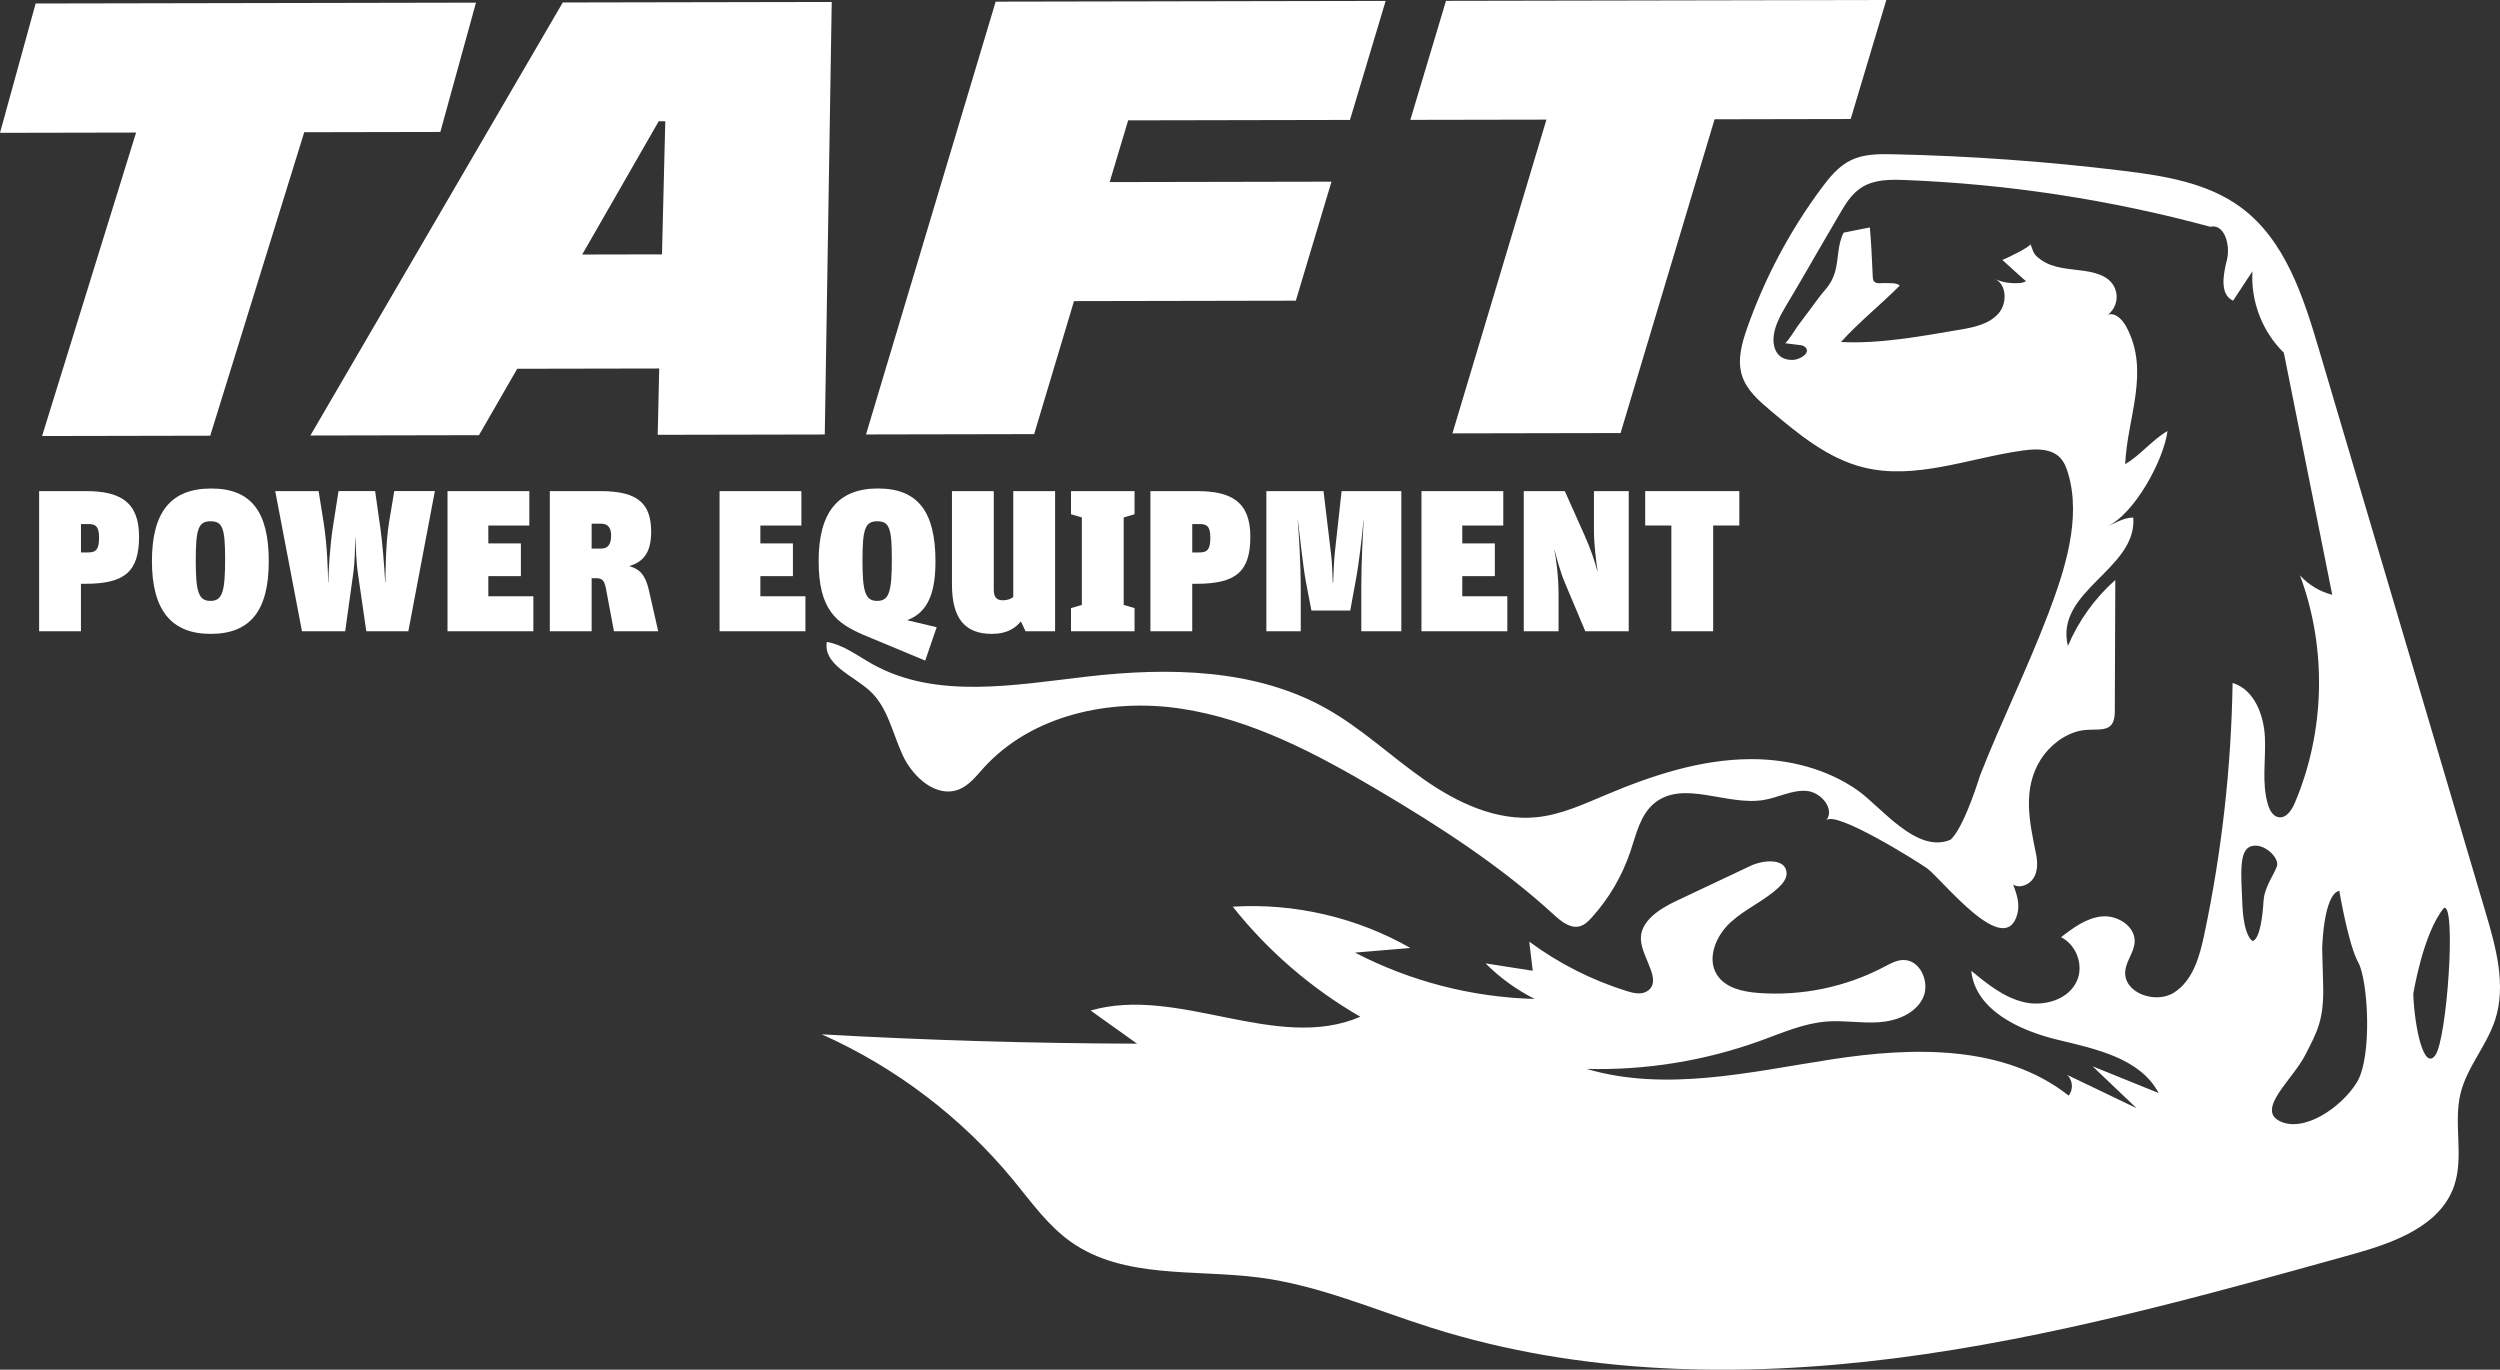 <svg viewBox="0 0 1207.61 661.62" xmlns="http://www.w3.org/2000/svg" data-name="Layer 1" id="Layer_1">
  <rect x="0" y="0" width="1207.61" height="661.62" fill="#333333" stroke="none"/>
  <defs>
    <style>
      .cls-1 {
        fill: #fff;
      }
    </style>
  </defs>
  <path d="M890.56,112.38c-3.06,5.97-2.37,12.52-4.1,18.81-.87,3.18-2.49,6.16-4.67,8.63-2.46,2.8-4.6,5.86-6.84,8.86-2.17,2.9-4.33,5.8-6.5,8.7-.72.96-5.4,8.51-6.27,8.4,2.57.32,5.13.64,7.7.96,1.93.24,3.81,1.9,2.54,3.91-1.09,1.73-4.08,3.03-6.04,3.17-2.28.16-4.68-.32-6.47-1.73-2.78-2.2-3.54-6.16-3.15-9.68.61-5.47,3.45-10.4,6.23-15.15,6.05-10.03,11.82-20.24,17.73-30.35,2.99-5.11,5.97-10.23,8.96-15.34,2.52-4.31,5.46-8.5,9.8-11.18,6.08-3.76,13.69-3.71,20.84-3.43,49.73,1.96,99.24,9.55,147.27,22.56,7.06-1.61,9.87,9.06,8.1,16.08-1.77,7.02-3.59,16.61,2.99,19.64,3.12-4.74,6.24-9.48,9.36-14.23-.93,14.48,4.76,29.25,15.15,39.37,7.79,38.98,15.59,77.95,23.38,116.93-5.97-1.51-11.46-4.82-15.59-9.39,13.12,35.23,12.19,75.48-2.55,110.06-1.47,3.44-4.16,7.44-7.84,6.76-2.71-.5-4.24-3.37-5.04-6-3.17-10.42-1.01-21.63-1.5-32.52-.49-10.88-5.17-23.2-15.61-26.33-.65,40.82-5.23,81.57-13.68,121.51-2.23,10.56-5.43,22.1-14.49,27.98-9.05,5.88-24.86.21-23.67-10.52.54-4.86,4.29-8.98,4.53-13.86.37-7.53-8.17-12.99-15.68-12.34-7.51.66-13.93,5.44-19.9,10.05,7.37,3.6,11,13.36,7.78,20.89-3.94,9.2-15.81,12.75-25.56,10.51-9.75-2.24-17.85-8.81-25.57-15.19,1.94,18.92,23.19,28.87,41.68,33.32,18.49,4.45,39.95,8.92,48.83,25.74-10.64-4.31-21.27-8.62-31.91-12.92,7.08,6.74,14.15,13.49,21.23,20.23-11.16-5.35-22.32-10.71-33.47-16.06,2.7,2.5,3.02,7.16.68,9.99-31.23-24.68-75.29-23.56-114.63-17.48-39.34,6.08-80.06,15.85-118.24,4.58,28.58.76,57.29-3.9,84.17-13.66,10.47-3.8,20.88-8.42,31.99-9.24,8.35-.62,16.75.95,25.1.36,8.35-.58,17.31-3.98,21.11-11.45,3.8-7.46-1.07-18.82-9.44-18.62-3.27.08-6.25,1.77-9.14,3.3-18.67,9.84-40.15,14.26-61.18,12.59-7.36-.58-15.53-2.43-19.54-8.63-5.2-8.02-.52-19.07,6.54-25.5,7.07-6.43,16.2-10.27,23.18-16.8,2.04-1.91,3.99-4.35,3.82-7.14-.44-7.02-11.08-6.28-17.43-3.27-11.93,5.63-23.86,11.27-35.78,16.9-8.22,3.88-17.77,9.91-17.13,18.97.64,8.93,10.56,19.7,3.07,24.61-2.83,1.86-6.58,1.02-9.82.02-16.92-5.26-32.96-13.38-47.2-23.92.56,4.69,1.12,9.38,1.68,14.07-7.6-1.19-15.2-2.37-22.79-3.56,6.93,6.94,14.97,12.76,23.73,17.17-30.13-.76-60.06-8.47-86.79-22.38,8.92-.74,17.83-1.49,26.75-2.23-25.86-14.78-56.07-21.8-85.8-19.95,16.96,21.39,37.99,39.53,61.63,53.17-40.47,17.41-87.97-15.26-130.28-3,7.48,5.33,14.95,10.66,22.43,16-50.8-.14-101.6-1.65-152.33-4.51,35.73,15.91,67.69,40.23,92.55,70.43,8.66,10.53,16.67,21.94,27.8,29.81,25.55,18.08,60,13.2,91.04,17.24,28.74,3.74,55.68,15.6,83.32,24.33,71.95,22.73,149.27,24.2,224.11,14.62,74.84-9.58,147.84-29.9,220.53-50.16,19.74-5.5,42.23-13.45,49.07-32.77,5.04-14.24-.38-30.29,3.2-44.96,3.11-12.74,12.64-23.03,16.7-35.51,5.45-16.72.46-34.84-4.53-51.7-4.99-16.87-9.98-33.73-14.98-50.6-21.87-73.89-43.74-147.78-65.61-221.67-7.52-25.42-16.27-52.65-37.57-68.43-16.12-11.94-36.87-15.29-56.78-17.73-36.91-4.53-74.05-7.21-111.23-8.01-6.95-.15-14.2-.17-20.45,2.86-5.98,2.89-10.35,8.24-14.3,13.58-15.23,20.53-27.35,43.36-35.83,67.47-2.61,7.43-4.89,15.56-2.48,23.06,2.23,6.96,8.08,12.05,13.67,16.77,13.5,11.39,27.64,23.13,44.77,27.46,25.47,6.44,51.67-4.67,77.71-8.17,6.14-.83,13.25-.91,17.52,3.58,1.95,2.04,3,4.77,3.81,7.48,6.56,21.88-1.63,46.92-9.42,67.48-10.29,27.13-23.33,53.47-33.02,78.3-9.01,28.36-14.48,31.3-14.5,31.31-16.33,6.75-33.46-16.03-44.67-23.91-14.93-10.5-33.62-15.16-51.71-15.09-24.25.09-47.81,7.91-70.15,17.34-10.75,4.53-21.56,9.52-33.16,10.71-19.43,1.99-38.38-6.96-54.38-18.14-16.01-11.18-30.33-24.84-47.36-34.39-34.38-19.29-76.1-19.91-115.26-15.42-35.11,4.03-73.08,11.23-103.92-6-7.17-4-13.93-9.33-22.02-10.71-1.84,10.92,12.53,16.15,20.73,23.59,8.7,7.9,10.97,20.42,15.89,31.08,4.92,10.66,16.33,20.9,27.24,16.55,4.89-1.95,8.26-6.37,11.79-10.28,23.22-25.73,61.29-33.9,95.55-28.7,34.26,5.2,65.61,21.91,95.44,39.55,29.82,17.64,59.08,36.62,84.62,60.03,3.53,3.23,7.95,6.81,12.55,5.5,2.29-.65,4.07-2.42,5.67-4.19,8.33-9.2,14.73-20.14,18.68-31.9,2.8-8.35,4.76-17.71,11.55-23.31,14-11.55,35.09,1.46,52.98-1.6,6.93-1.19,13.51-4.87,20.52-4.36,7.01.51,13.9,8.75,9.54,14.26,4.12-5.21,44.11,19.85,48.67,23.1,7.1,5.06,37.67,44.57,43.67,22.06,1.25-4.7-.25-9.66-2.07-14.17,3.35,2.03,8.03.04,10.01-3.34,1.98-3.38,1.85-7.6,1.07-11.44-3.14-15.47-6.75-31.29,2.29-45.67,4.13-6.57,11.34-12.24,19.05-13.87,8.06-1.69,16.67,2.43,16.71-9.11.08-21.24.15-42.47.24-63.71-9.87,8.75-17.75,19.73-22.9,31.88-6.51-26.69,33.51-37,31.58-62.03-4.22-.09-8.8,2.66-12.97,4.47,13.41-5.81,27.72-32.25,29.52-46.3-7.58,4.48-12.97,11.58-20.46,16.08.97-22.57,12.17-44.72.57-66.36-1.82-3.39-5.14-6.99-8.83-5.91,3.09-2.39,4.69-6.57,3.98-10.42-1.38-7.51-8.7-9.69-15.32-10.69-7.26-1.1-15.13-1.02-21.33-5.55-1.11-.81-2.25-1.74-2.99-2.9-.9-1.41-1.08-3.15-1.97-4.56.74,1.17-12.17,7.31-13.44,7.7,1.12.97,11.22,10.29,11.42,10.19-1.56,1.31-5.49,1.09-7.47.95-2.77-.2-5.51-.93-8-2.17,6.26,2.42,6.59,11.99,2.11,16.99-4.47,5-11.56,6.54-18.18,7.67-18.61,3.13-38.97,7.01-57.83,6.01,8.82-9.74,19.15-17.96,28.4-27.26-1.64-1.51-4.91-1.06-6.95-1.21-1.72-.13-4.82.79-5.76-1.26-.27-.59-.31-1.26-.34-1.92-.36-7.92-.71-15.82-1.4-23.7M1088.2,454.59s-4.31-1.62-5.03-17.5c-.72-15.88-1.67-26.74,4.47-28.38,6.14-1.64,13.44,5.76,12.25,9.6-1.18,3.84-6.06,9.97-6.5,16.95-.45,6.99-1.62,17.95-5.19,19.33ZM1138.41,522.91c-7.63,12.32-25.71,24.35-37.18,18.65-11.47-5.69,6.21-20.12,12.2-31.76,5.99-11.63,9.22-17.23,8.75-34.33l-.47-17.1s.48-26.23,8.27-28.1c0,0,4.36,26.01,9.14,34.59,4.78,8.57,6.92,45.74-.7,58.05ZM1176.3,509.84c-5.71,7.53-10.05-14.54-10.58-29.67,0,0,4.59-29.14,14.78-41.58,6.1-2.7,1.52,63.71-4.2,71.24Z" class="cls-1"></path>
  <path d="M18.9,237.23h22.63c16.41,0,25.64,5.15,25.64,21.95s-6.7,22.82-26.03,22.82h-2.04v22.92h-20.2v-67.7ZM42.6,266.85c3.89,0,5.25-1.55,5.25-7.19s-1.94-6.51-5.05-6.51h-3.69v13.7h3.5Z" class="cls-1"></path>
  <path d="M73.39,271.03c0-23.89,9.32-35.06,28.65-35.06s27.78,11.27,27.78,35.16-8.94,35.06-28.07,35.06-28.36-11.66-28.36-35.16ZM108.74,269.96c0-14.96-1.26-18.16-7.09-18.16s-7.09,3.79-7.09,18.84,1.26,19.62,7.09,19.62,7.09-4.47,7.09-20.3Z" class="cls-1"></path>
  <path d="M132.92,237.23h20.98l2.43,15.15c1.75,11.07,2.14,24.18,2.14,29.04h.1c.19-6.6.78-17.39,2.23-26.81l2.72-17.39h17.68l2.43,17.09c1.17,8.26,1.94,18.55,2.43,27.1h.1c.1-5.15.1-18.84,1.75-28.94l2.53-15.25h19.62l-12.82,67.7h-20.3l-3.98-27.39c-.87-5.63-1.07-13.11-1.26-17.68h-.1c-.1,4.76-.19,12.04-1.07,17.87l-3.79,27.2h-20.88l-12.92-67.7Z" class="cls-1"></path>
  <path d="M216.16,237.23h39.53v16.61h-19.81v8.64h15.73v15.83h-15.73v9.71h21.76v16.9h-41.47v-67.7Z" class="cls-1"></path>
  <path d="M265.59,237.23h24.57c18.55,0,24.38,6.51,24.38,19.72,0,10.98-4.66,14.67-10.59,16.51,4.86,1.36,7.77,3.98,9.52,11.75l4.47,19.72h-21.37l-3.88-20.69c-.78-3.98-1.85-4.95-4.86-4.95h-2.04v25.64h-20.2v-67.7ZM290.26,265.01c3.4,0,4.95-2.04,4.95-6.41,0-3.79-1.75-5.63-4.76-5.63h-4.66v12.04h4.47Z" class="cls-1"></path>
  <path d="M347.57,237.23h39.53v16.61h-19.81v8.64h15.73v15.83h-15.73v9.71h21.76v16.9h-41.47v-67.7Z" class="cls-1"></path>
  <path d="M452.46,302.98l-5.54,16.12-29.82-12.43c-13.11-5.63-21.66-12.14-21.66-35.65s9.32-35.06,28.65-35.06,27.78,11.27,27.78,35.16c0,13.5-2.72,24.48-13.7,28.46l14.28,3.4ZM430.8,269.96c0-14.96-1.26-18.16-7.09-18.16s-7.09,3.79-7.09,18.84,1.26,19.62,7.09,19.62,7.09-4.47,7.09-20.3Z" class="cls-1"></path>
  <path d="M489.46,237.23h20.2v67.7h-14.28l-2.23-4.76c-2.91,3.4-6.8,6.02-14.08,6.02-13.31,0-19.23-7.87-19.23-23.89v-45.07h20.2v47.59c0,3.4,1.17,5.15,4.37,5.15,2.14,0,3.59-.58,5.05-1.55v-51.19Z" class="cls-1"></path>
  <path d="M517.34,248.4v-11.17h30.69v11.17l-5.24,1.55v42.25l5.24,1.55v11.17h-30.69v-11.17l5.24-1.55v-42.25l-5.24-1.55Z" class="cls-1"></path>
  <path d="M555.7,237.23h22.63c16.41,0,25.64,5.15,25.64,21.95s-6.7,22.82-26.03,22.82h-2.04v22.92h-20.2v-67.7ZM579.4,266.85c3.89,0,5.25-1.55,5.25-7.19s-1.94-6.51-5.05-6.51h-3.69v13.7h3.5Z" class="cls-1"></path>
  <path d="M611.74,237.23h27.58l3.59,30.01c.58,4.86.68,8.64.87,14.18h.19c.29-5.54.29-9.32.78-14.18l3.3-30.01h28.85v67.7h-19.33v-21.17c0-11.56.68-25.06,1.17-32.34h-.1c-.87,8.74-2.04,19.82-3.89,29.72l-2.53,13.79h-18.75l-2.53-13.21c-1.65-8.64-2.91-21.95-3.98-30.3h-.1c.68,7.77,1.46,22.05,1.46,32.64v20.88h-16.61v-67.7Z" class="cls-1"></path>
  <path d="M686.62,237.23h39.53v16.61h-19.81v8.64h15.73v15.83h-15.73v9.71h21.76v16.9h-41.47v-67.7Z" class="cls-1"></path>
  <path d="M736.06,237.23h19.81l9.42,21.08c3.3,7.38,5.05,12.92,6.31,17.58h.1c-.68-4.76-1.75-12.82-1.75-19.62v-19.04h16.8v67.7h-20.98l-9.81-23.31c-2.33-5.44-3.98-11.95-5.05-15.93h-.1c.78,3.89,2.04,12.24,2.04,21.56v17.68h-16.8v-67.7Z" class="cls-1"></path>
  <path d="M807.34,253.84h-12.63v-16.61h45.46v16.61h-12.63v51.09h-20.2v-51.09Z" class="cls-1"></path>
  <polygon points="229.92 1.28 17.22 1.69 0 64.16 65.74 64.03 20.33 210.62 101.55 210.46 146.96 63.87 212.7 63.74 229.92 1.28" class="cls-1"></polygon>
  <path d="M149.93,210.37l81.43-.16,18.48-32.08,68.59-.13-.73,32.04,80.7-.16L401.76.95l-129.92.25-121.91,209.17ZM321.36,58.56l-1.59,64.31-38.54.08,36.96-64.38h3.17Z" class="cls-1"></path>
  <polygon points="652.1 57.93 669.33 .44 480.95 .8 418.32 209.86 499.54 209.7 518.79 145.45 625.94 145.24 643.17 87.75 536.01 87.96 544.95 58.14 652.1 57.93" class="cls-1"></polygon>
  <polygon points="698.48 .41 681.26 57.9 747 57.78 701.59 209.34 782.81 209.18 828.22 57.62 893.96 57.49 911.18 0 698.48 .41" class="cls-1"></polygon>
</svg>
